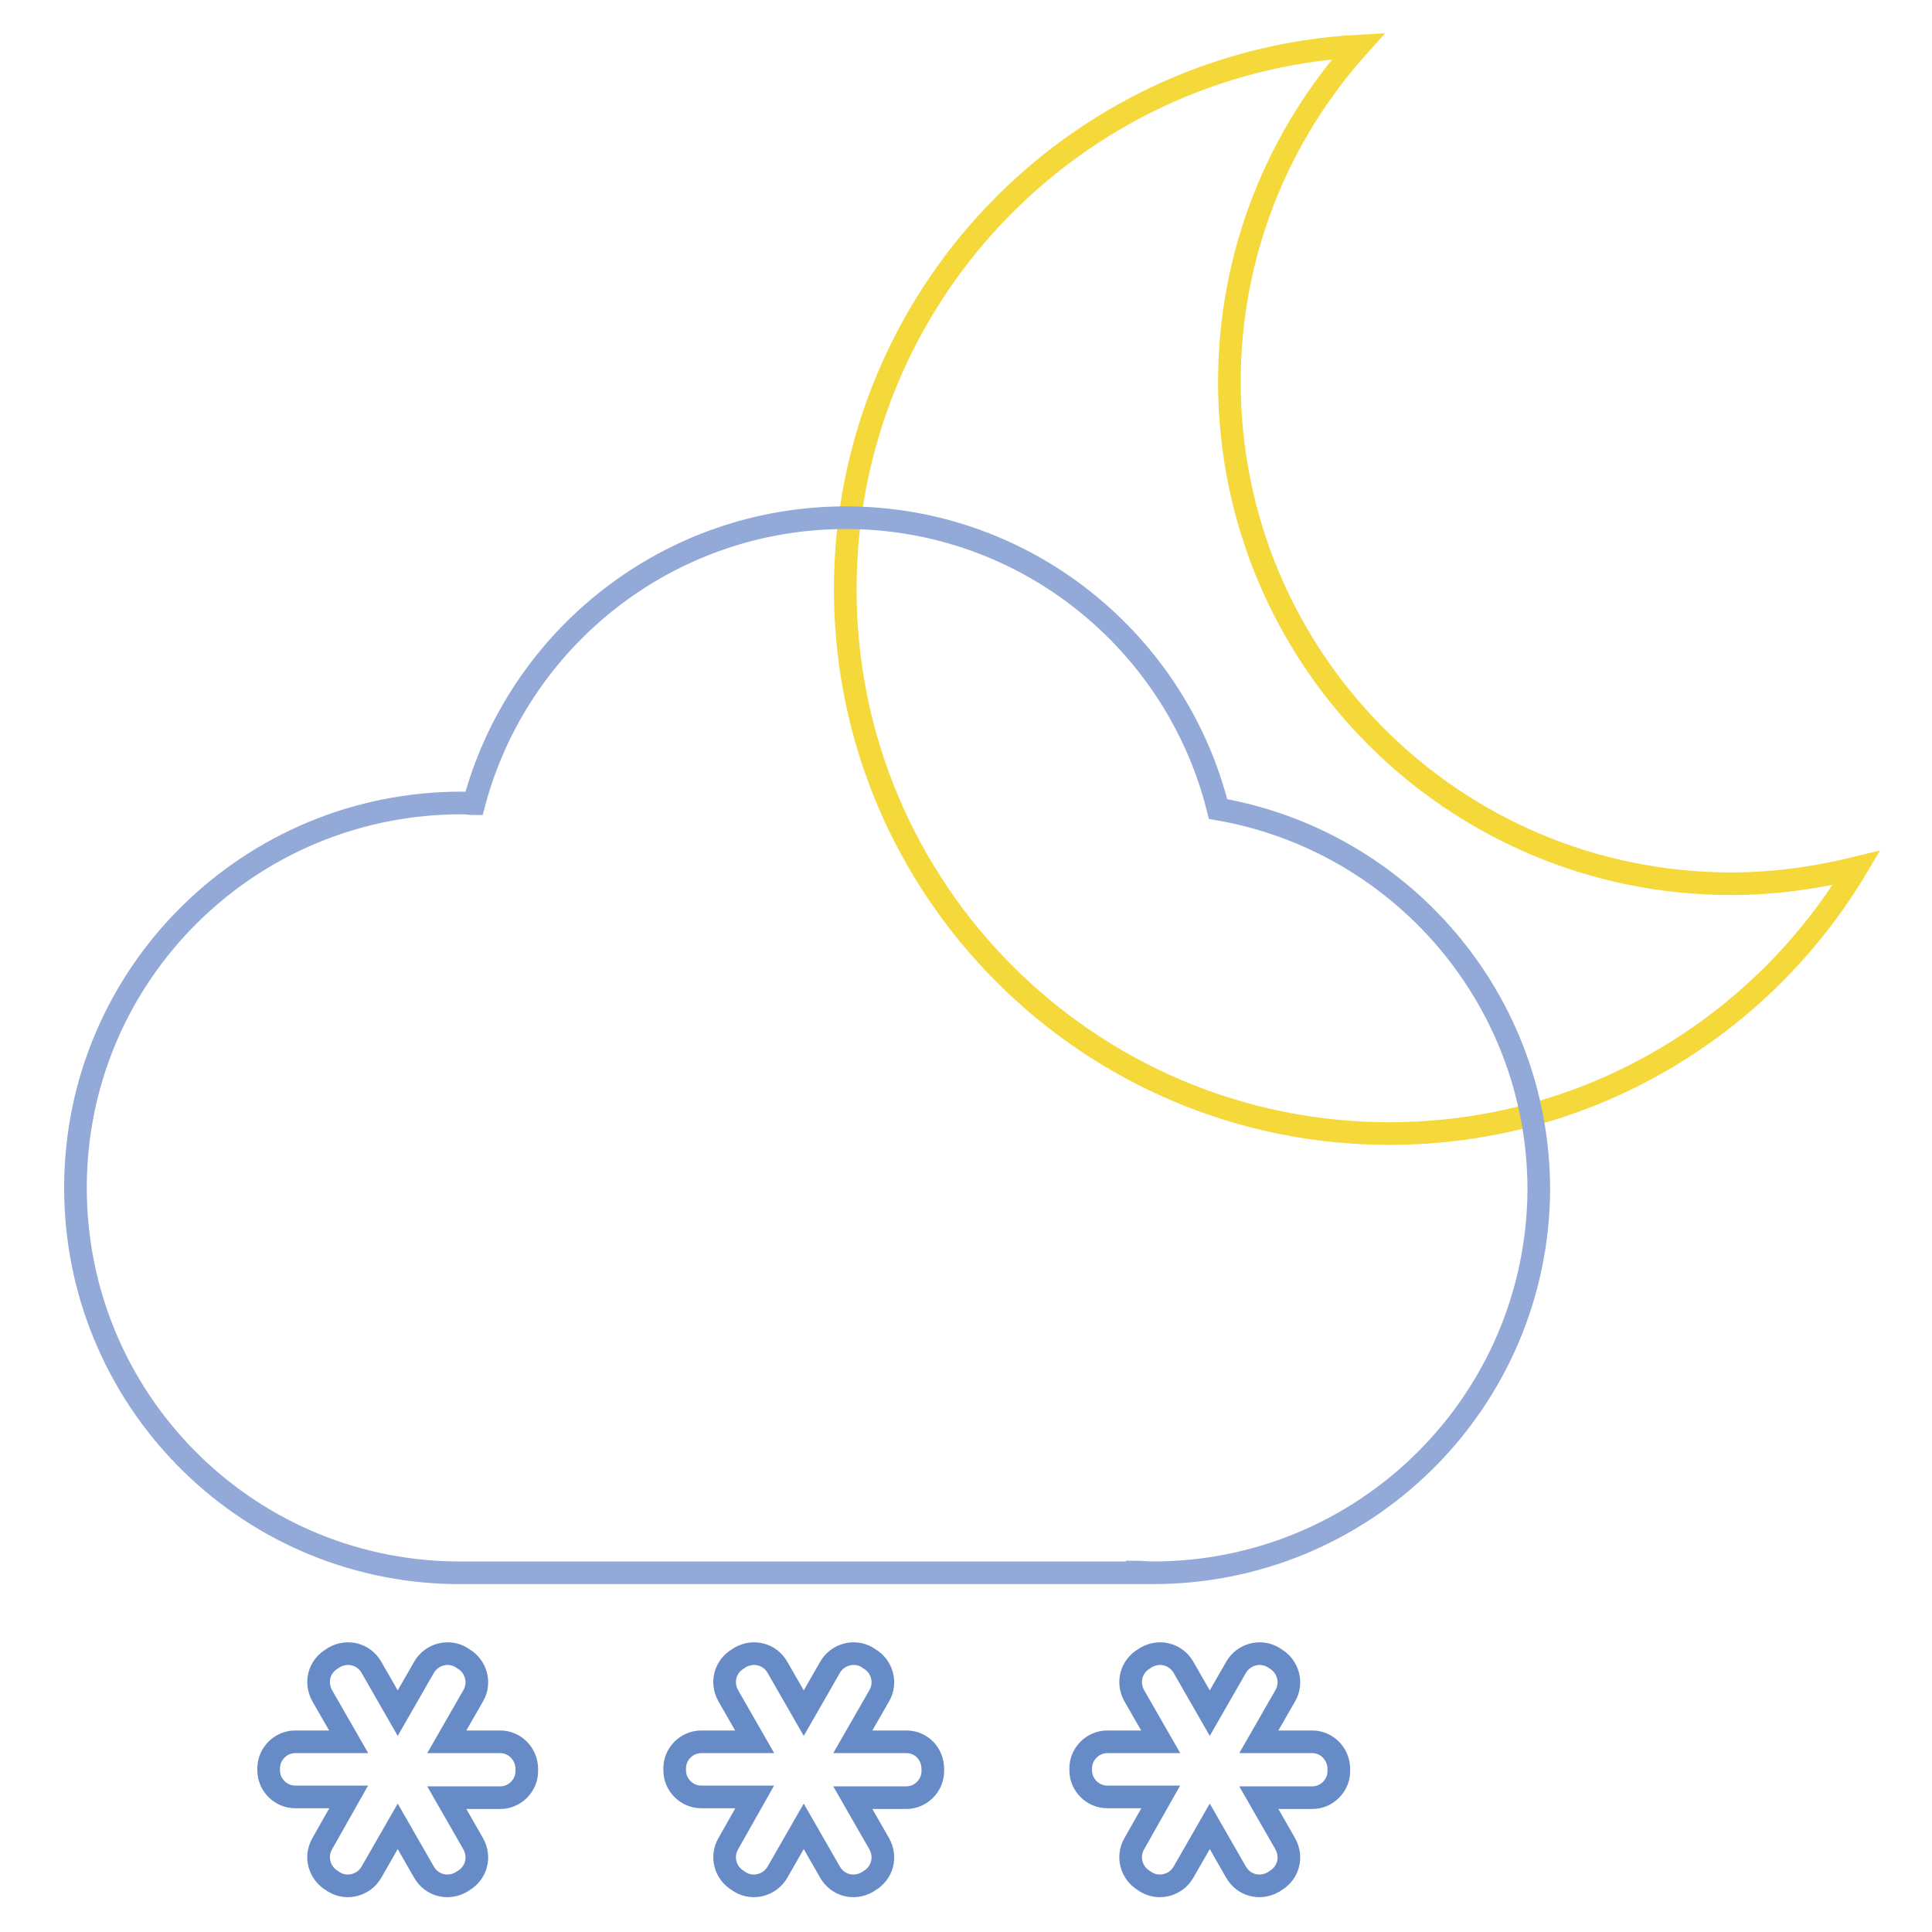 <?xml version="1.0" encoding="utf-8"?>
<!-- Svg Vector Icons : http://www.onlinewebfonts.com/icon -->
<!DOCTYPE svg PUBLIC "-//W3C//DTD SVG 1.1//EN" "http://www.w3.org/Graphics/SVG/1.1/DTD/svg11.dtd">
<svg version="1.1" xmlns="http://www.w3.org/2000/svg" xmlns:xlink="http://www.w3.org/1999/xlink" x="0px" y="0px" viewBox="0 0 256 256" enable-background="new 0 0 256 256" xml:space="preserve">
<g> <path stroke-width="3" fill-opacity="0" stroke="#f5d839"  d="M229.4,117.1c-36.8,0-66.5-29.8-66.5-66.5c0-17.1,6.5-32.7,17.1-44.5c-37.9,2.1-68,33.5-68,72 c0,39.8,32.3,72.1,72.1,72.1c26.3,0,49.3-14.1,61.9-35.2C240.7,116.3,235.1,117.1,229.4,117.1z"/> <path stroke-width="3" fill-opacity="0" stroke="#93a9d7"  d="M161.4,107.2c-5.5-22.1-25.4-38.5-49.1-38.6c-23.7-0.1-43.7,16-49.5,37.9c-0.5,0-1-0.1-1.5-0.1 C33.1,106.3,10.1,129,10,157.2c-0.1,28,22.3,50.8,50.2,51.2v0h90.5v-0.1c0.6,0,1.2,0.1,1.9,0.1c28.2,0.1,51.1-22.6,51.3-50.7 C203.9,132.4,185.6,111.4,161.4,107.2z"/> <path stroke-width="3" fill-opacity="0" stroke="#678bc7"  d="M173.9,230.8h-7.1l3.5-6.1c1-1.7,0.4-3.9-1.3-4.9l-0.3-0.2c-1.7-1-3.9-0.4-4.9,1.3l-3.5,6.1l-3.5-6.1 c-1-1.7-3.1-2.3-4.9-1.3l-0.3,0.2c-1.7,1-2.3,3.1-1.3,4.9l3.5,6.1h-7.1c-1.9,0-3.5,1.6-3.5,3.5v0.3c0,1.9,1.6,3.5,3.5,3.5h7.1 l-3.5,6.2c-1,1.7-0.4,3.9,1.3,4.9l0.3,0.2c1.7,1,3.9,0.4,4.9-1.3l3.5-6.1l3.5,6.1c1,1.7,3.1,2.3,4.9,1.3l0.3-0.2 c1.7-1,2.3-3.1,1.3-4.9l-3.5-6.1h7.1c1.9,0,3.5-1.6,3.5-3.5v-0.3C177.4,232.4,175.8,230.8,173.9,230.8L173.9,230.8z M120.1,230.8 H113l3.5-6.1c1-1.7,0.4-3.9-1.3-4.9l-0.3-0.2c-1.7-1-3.9-0.4-4.9,1.3l-3.5,6.1l-3.5-6.1c-1-1.7-3.1-2.3-4.9-1.3l-0.3,0.2 c-1.7,1-2.3,3.1-1.3,4.9l3.5,6.1h-7.1c-1.9,0-3.5,1.6-3.5,3.5v0.3c0,1.9,1.6,3.5,3.5,3.5h7.1l-3.5,6.2c-1,1.7-0.4,3.9,1.3,4.9 l0.3,0.2c1.7,1,3.9,0.4,4.9-1.3l3.5-6.1l3.5,6.1c1,1.7,3.1,2.3,4.9,1.3l0.3-0.2c1.7-1,2.3-3.1,1.3-4.9l-3.5-6.1h7.1 c1.9,0,3.5-1.6,3.5-3.5v-0.3C123.6,232.4,122.1,230.8,120.1,230.8L120.1,230.8z M66.3,230.8h-7.1l3.5-6.1c1-1.7,0.4-3.9-1.3-4.9 l-0.3-0.2c-1.7-1-3.9-0.4-4.9,1.3l-3.5,6.1l-3.5-6.1c-1-1.7-3.1-2.3-4.9-1.3l-0.3,0.2c-1.7,1-2.3,3.1-1.3,4.9l3.5,6.1h-7.1 c-1.9,0-3.5,1.6-3.5,3.5v0.3c0,1.9,1.6,3.5,3.5,3.5h7.1l-3.5,6.2c-1,1.7-0.4,3.9,1.3,4.9l0.3,0.2c1.7,1,3.9,0.4,4.9-1.3l3.5-6.1 l3.5,6.1c1,1.7,3.1,2.3,4.9,1.3l0.3-0.2c1.7-1,2.3-3.1,1.3-4.9l-3.5-6.1h7.1c1.9,0,3.5-1.6,3.5-3.5v-0.3 C69.8,232.4,68.2,230.8,66.3,230.8L66.3,230.8z"/></g>
</svg>